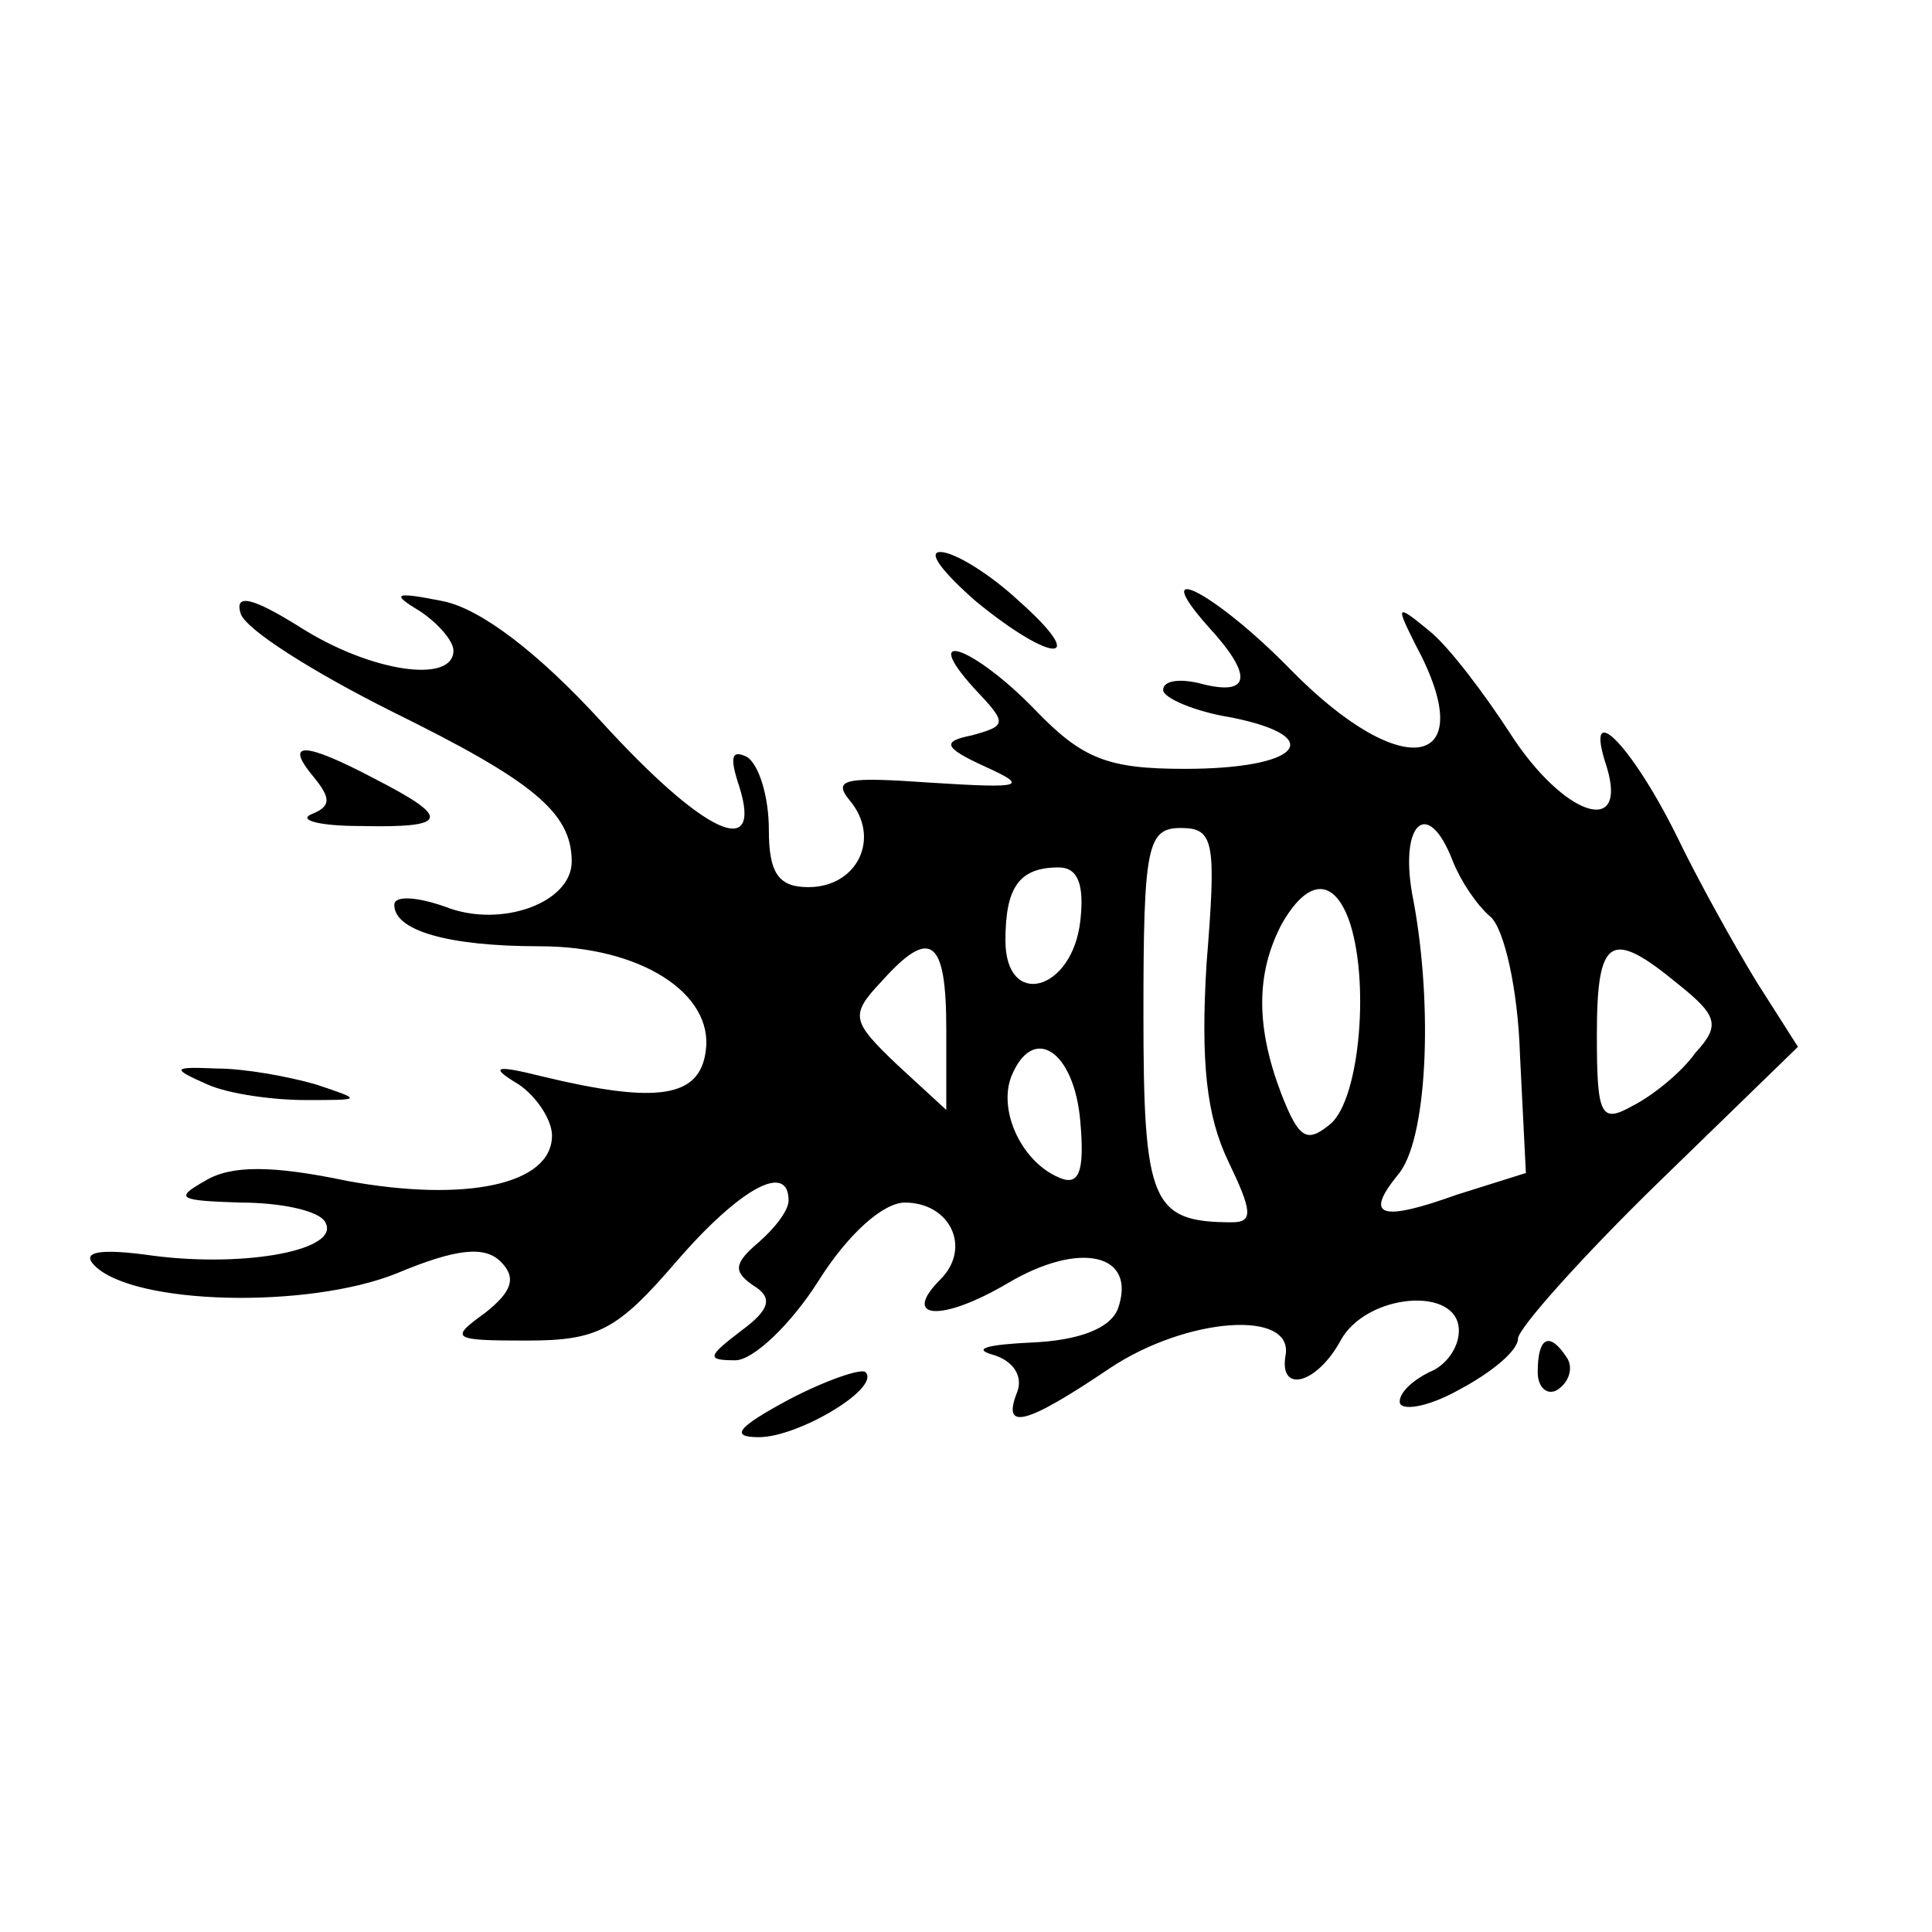 <?xml version="1.0" standalone="no"?>
<!DOCTYPE svg PUBLIC "-//W3C//DTD SVG 20010904//EN"
 "http://www.w3.org/TR/2001/REC-SVG-20010904/DTD/svg10.dtd">
<svg version="1.0" xmlns="http://www.w3.org/2000/svg"
 width="98pt" height="98pt" viewBox="0 0 98 98"
 preserveAspectRatio="xMidYMid meet">
<g transform="translate(0,98) scale(0.1,-0.1)"
fill="#000000" stroke="none">
<path d="M495 675 c39 -32 58 -32 22 0 -15 14 -33 25 -40 25 -7 0 2 -11 18
-25z"/>
<path d="M122 669 c2 -8 37 -30 77 -50 71 -35 91 -51 91 -76 0 -21 -36 -34
-64 -23 -14 5 -26 6 -26 1 0 -13 27 -21 74 -21 51 0 88 -24 84 -53 -3 -24 -25
-27 -83 -13 -24 6 -27 5 -12 -4 9 -6 17 -18 17 -26 0 -25 -44 -34 -104 -23
-38 8 -59 8 -72 0 -16 -9 -13 -10 18 -11 20 0 40 -4 43 -10 8 -14 -40 -23 -87
-17 -28 4 -37 2 -30 -5 20 -20 108 -22 153 -4 31 13 45 14 53 6 8 -8 6 -15 -8
-26 -18 -13 -17 -14 21 -14 36 0 46 5 76 40 32 37 57 51 57 31 0 -5 -7 -14
-15 -21 -13 -11 -13 -15 -3 -22 10 -6 9 -12 -6 -23 -17 -13 -18 -15 -3 -15 9
0 28 18 42 40 15 24 33 40 44 40 23 0 34 -23 18 -39 -20 -20 0 -22 34 -2 37
22 66 15 56 -13 -4 -10 -20 -16 -44 -17 -21 -1 -30 -3 -20 -6 11 -3 16 -11 13
-19 -8 -20 4 -17 47 12 39 26 94 30 89 6 -3 -19 16 -14 28 8 13 24 60 28 60 5
0 -9 -7 -18 -15 -21 -8 -4 -15 -10 -15 -15 0 -5 14 -3 30 6 17 9 30 20 30 26
0 5 32 41 71 79 l71 69 -21 33 c-11 18 -30 52 -41 75 -23 46 -47 70 -35 34 11
-36 -22 -25 -49 17 -13 20 -31 44 -41 52 -17 14 -17 13 -7 -7 34 -63 -6 -71
-63 -13 -38 39 -74 58 -42 22 23 -25 21 -35 -3 -29 -11 3 -20 2 -20 -3 0 -4
16 -11 35 -14 49 -10 34 -26 -24 -26 -39 0 -52 5 -76 30 -31 32 -59 42 -31 11
17 -18 17 -19 -1 -24 -15 -3 -15 -6 7 -16 22 -10 19 -11 -28 -8 -43 3 -50 2
-41 -9 16 -19 4 -44 -21 -44 -15 0 -20 7 -20 29 0 17 -5 33 -11 37 -8 4 -9 0
-4 -15 12 -38 -18 -24 -70 33 -32 35 -61 57 -80 61 -25 5 -27 4 -12 -5 9 -6
17 -15 17 -20 0 -17 -42 -11 -78 12 -24 15 -33 17 -30 7z m490 -178 c-3 -50 0
-77 11 -100 12 -25 13 -31 2 -31 -41 0 -45 10 -45 106 0 85 2 94 19 94 17 0
18 -7 13 -69z m125 52 c4 -10 12 -22 19 -28 7 -6 14 -37 15 -70 l3 -60 -35
-11 c-39 -14 -47 -11 -30 10 15 17 18 85 8 139 -8 39 7 54 20 20z m-189 -30
c-4 -36 -38 -45 -38 -10 0 27 7 37 27 37 10 0 13 -9 11 -27z m136 1 c11 -30 6
-91 -9 -104 -12 -10 -16 -8 -25 15 -13 34 -13 61 0 86 13 23 26 24 34 3z
m-204 -56 l0 -41 -25 23 c-23 22 -24 25 -8 42 25 28 33 22 33 -24z m371 23
c20 -16 22 -21 9 -35 -7 -10 -22 -22 -32 -27 -16 -9 -18 -5 -18 36 0 50 7 54
41 26z m-303 -70 c2 -23 0 -32 -9 -29 -20 7 -33 34 -26 52 11 27 32 13 35 -23z"/>
<path d="M159 586 c9 -11 9 -15 -1 -19 -7 -3 4 -6 25 -6 45 -1 46 4 7 24 -36
19 -46 19 -31 1z"/>
<path d="M105 430 c11 -5 34 -8 50 -8 29 0 29 0 5 8 -14 4 -36 8 -50 8 -23 1
-23 0 -5 -8z"/>
<path d="M780 284 c0 -8 5 -12 10 -9 6 4 8 11 5 16 -9 14 -15 11 -15 -7z"/>
<path d="M400 270 c-26 -14 -30 -19 -15 -19 20 0 62 25 54 33 -2 2 -20 -4 -39
-14z"/>
</g>
</svg>
